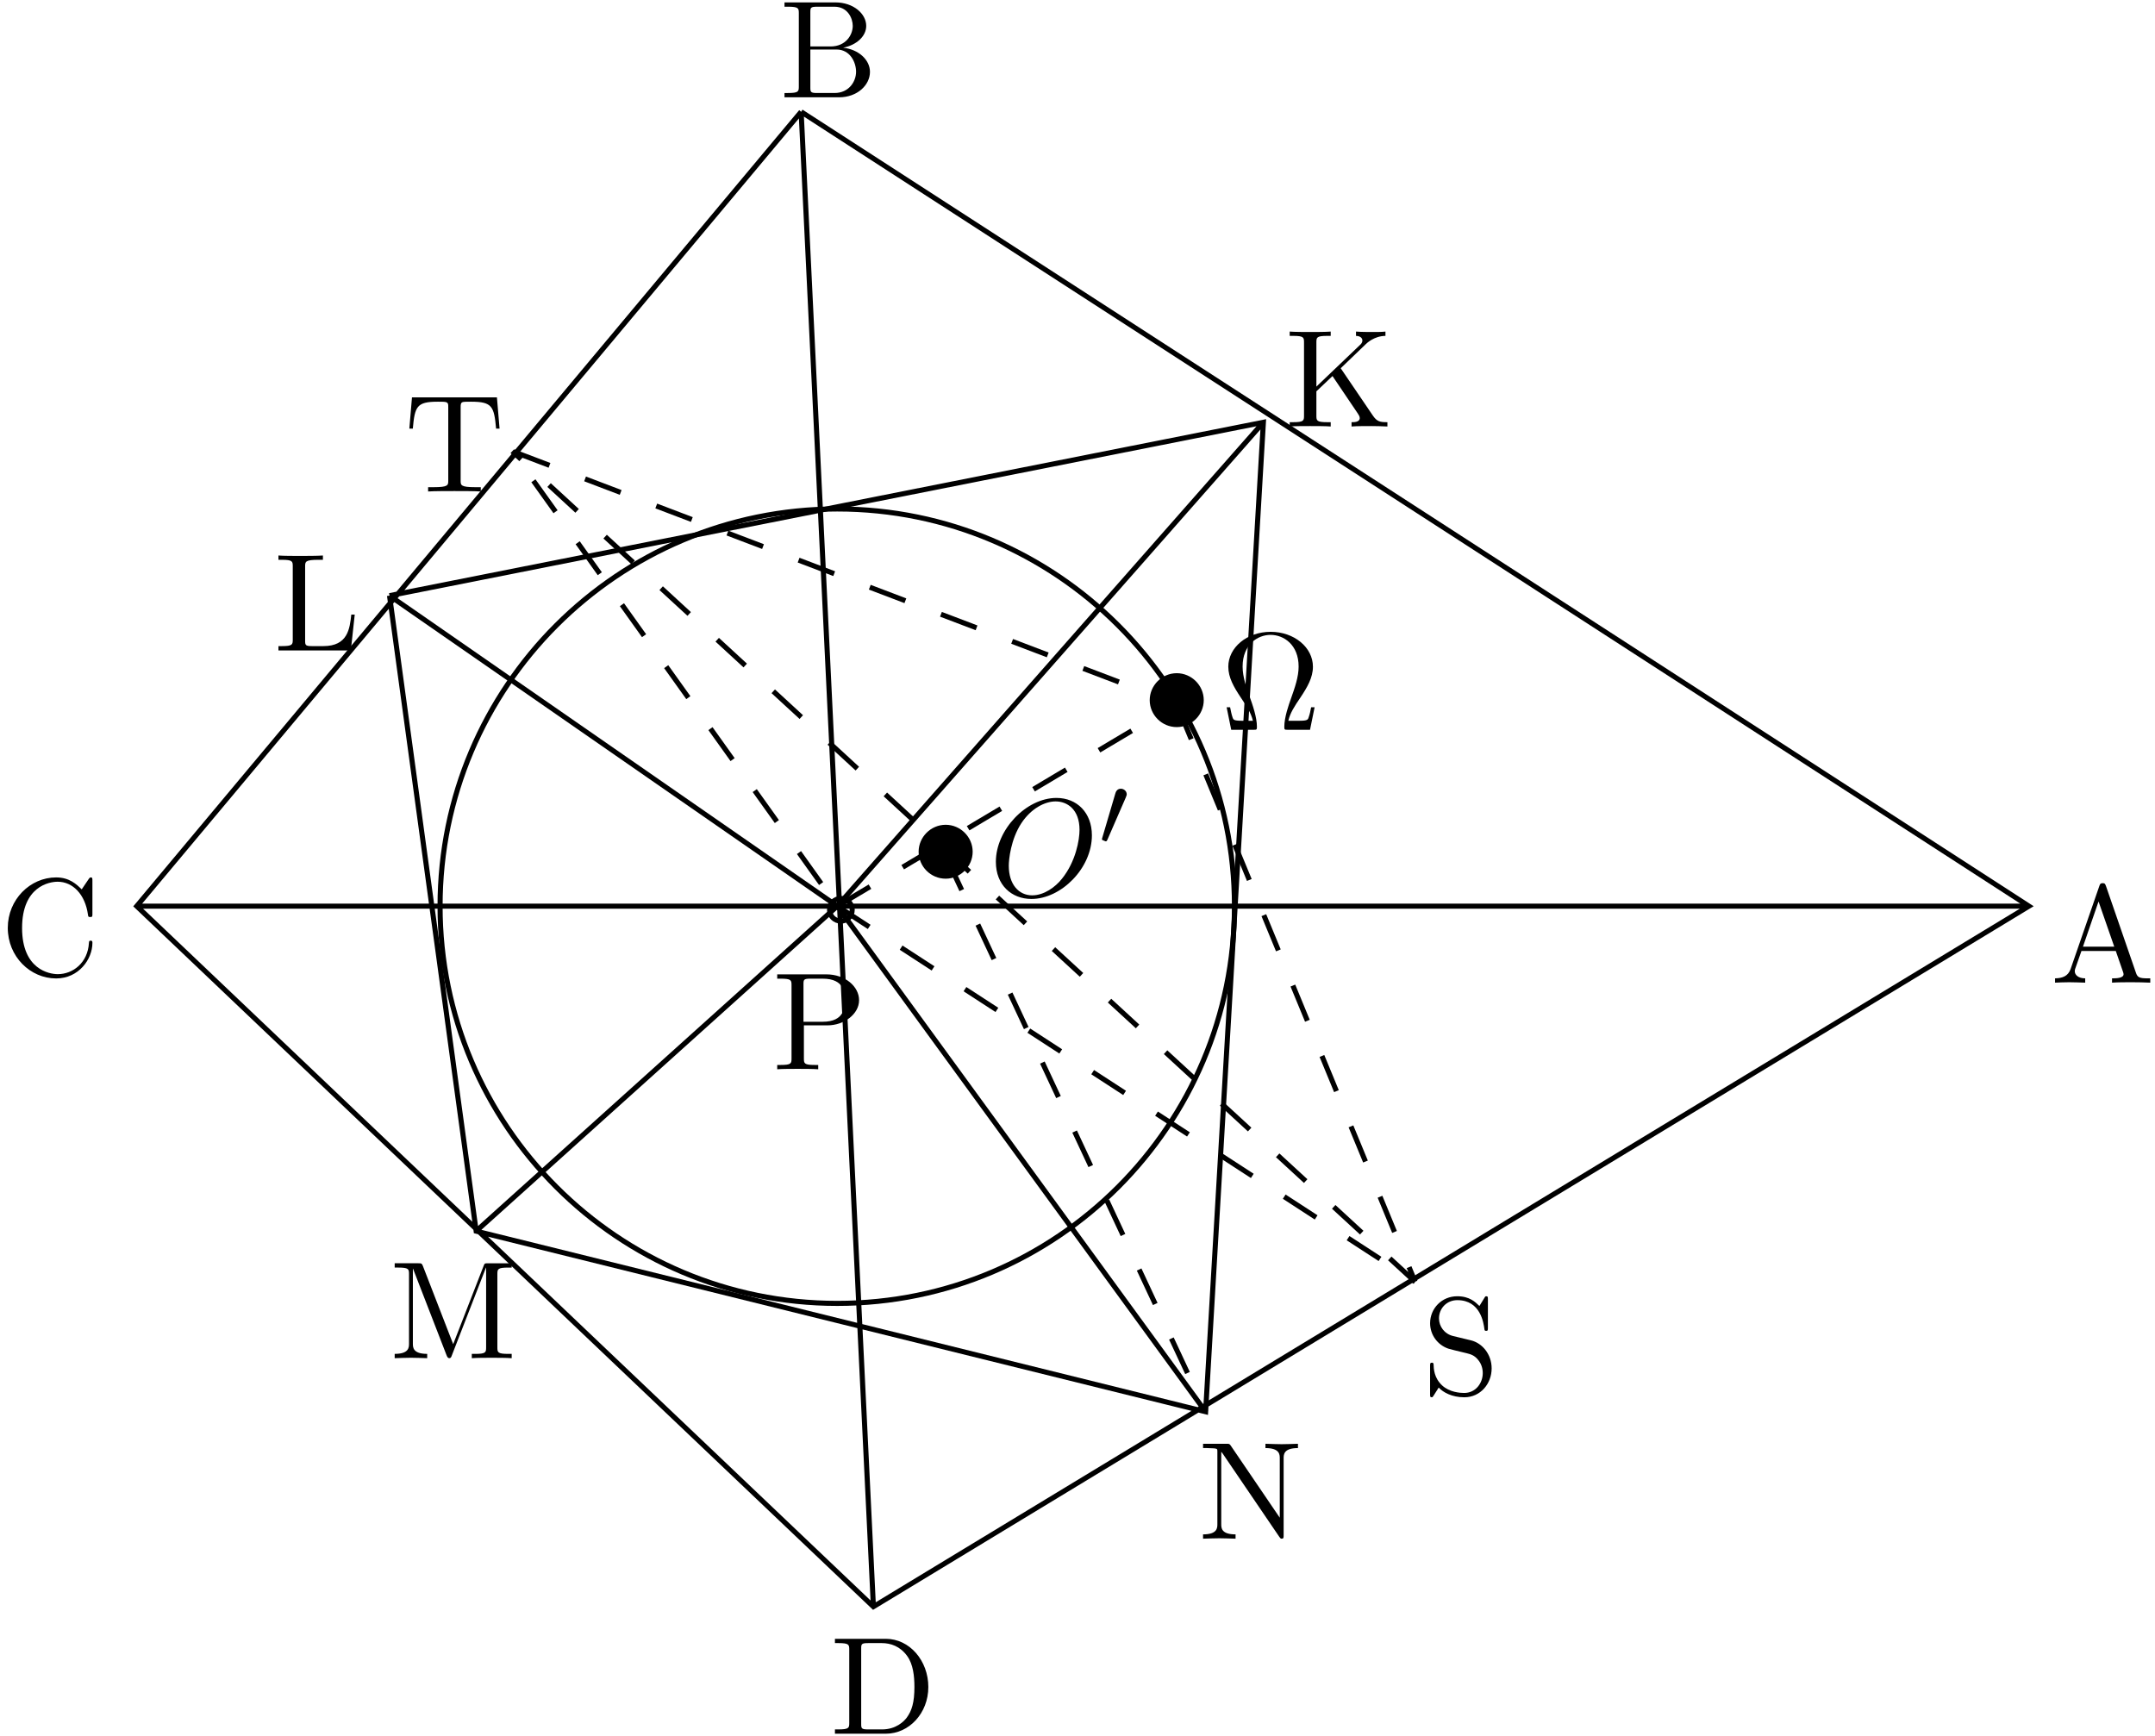<?xml version='1.0' encoding='UTF-8'?>
<!-- This file was generated by dvisvgm 3.0.3 -->
<svg xmlns="http://www.w3.org/2000/svg" xmlns:xlink="http://www.w3.org/1999/xlink" width="283" height="228" viewBox="1872.025 1483.029 169.166 136.289">
<defs>
<path id='g0-48' d='m2.112-3.778c.04-.104 .072-.159 .072-.239c0-.263-.239-.438-.462-.438c-.319 0-.406 .279-.438 .391l-1.012 3.435c-.032 .096-.032 .12-.032 .128c0 .072 .048 .088 .128 .112c.143 .064 .159 .064 .175 .064c.024 0 .072 0 .128-.135l1.443-3.316z'/>
<path id='g2-79' d='m8.073-4.756c0-1.756-1.156-2.935-2.782-2.935c-2.356 0-4.756 2.476-4.756 5.018c0 1.811 1.222 2.913 2.793 2.913c2.313 0 4.745-2.389 4.745-4.996zm-4.68 4.713c-1.08 0-1.844-.884-1.844-2.324c0-.48 .153-2.073 .993-3.349c.753-1.135 1.822-1.702 2.684-1.702c.895 0 1.876 .611 1.876 2.236c0 .785-.295 2.487-1.375 3.829c-.524 .665-1.418 1.309-2.335 1.309z'/>
<path id='g1-15' d='m4.844-2.727c0-1.167-.971-2.116-2.116-2.116c-1.178 0-2.127 .971-2.127 2.116c0 1.156 .949 2.116 2.127 2.116c1.145 0 2.116-.949 2.116-2.116z'/>
<path id='g3-10' d='m7.385-1.767h-.273c-.055 .284-.098 .535-.196 .796c-.055 .175-.087 .262-.72 .262h-.873c.142-.611 .48-1.135 .971-1.855c.513-.775 .96-1.527 .96-2.389c0-1.516-1.473-2.738-3.316-2.738c-1.876 0-3.327 1.244-3.327 2.738c0 .862 .447 1.615 .96 2.389c.48 .72 .829 1.244 .971 1.855h-.873c-.633 0-.665-.087-.72-.251c-.087-.251-.142-.535-.196-.807h-.273l.36 1.767h1.745c.24 0 .273 0 .273-.229c0-.764-.338-1.724-.589-2.422c-.229-.633-.535-1.495-.535-2.313c0-1.745 1.2-2.487 2.193-2.487c1.047 0 2.204 .785 2.204 2.487c0 .818-.295 1.647-.611 2.542c-.164 .458-.513 1.44-.513 2.193c0 .229 .033 .229 .284 .229h1.735l.36-1.767z'/>
<path id='g3-65' d='m4.342-7.593c-.055-.142-.076-.218-.251-.218s-.207 .065-.262 .218l-2.258 6.524c-.196 .556-.633 .72-1.222 .731v.338c.251-.011 .72-.033 1.113-.033c.338 0 .905 .022 1.255 .033v-.338c-.545 0-.818-.273-.818-.556c0-.033 .011-.142 .022-.164l.502-1.429h2.695l.578 1.669c.011 .044 .033 .109 .033 .153c0 .327-.611 .327-.905 .327v.338c.393-.033 1.156-.033 1.571-.033c.469 0 .971 .011 1.429 .033v-.338h-.196c-.655 0-.807-.076-.927-.436l-2.356-6.818zm-.578 1.222l1.233 3.545h-2.455l1.222-3.545z'/>
<path id='g3-66' d='m2.422-3.993v-2.684c0-.36 .022-.436 .535-.436h1.353c1.058 0 1.44 .927 1.44 1.505c0 .698-.535 1.615-1.745 1.615h-1.582zm2.575 .098c1.058-.207 1.811-.905 1.811-1.713c0-.949-1.004-1.844-2.422-1.844h-3.993v.338h.262c.84 0 .862 .12 .862 .513v5.749c0 .393-.022 .513-.862 .513h-.262v.338h4.276c1.451 0 2.433-.971 2.433-1.996c0-.949-.895-1.767-2.105-1.898zm-.676 3.556h-1.364c-.513 0-.535-.076-.535-.436v-2.978h2.051c1.08 0 1.538 1.015 1.538 1.745c0 .775-.567 1.669-1.691 1.669z'/>
<path id='g3-67' d='m.611-3.731c0 2.258 1.767 3.971 3.796 3.971c1.778 0 2.847-1.516 2.847-2.782c0-.109 0-.185-.142-.185c-.12 0-.12 .065-.131 .175c-.087 1.56-1.255 2.455-2.444 2.455c-.665 0-2.804-.371-2.804-3.622c0-3.262 2.127-3.633 2.793-3.633c1.189 0 2.16 .993 2.378 2.585c.022 .153 .022 .185 .175 .185c.175 0 .175-.033 .175-.262v-2.585c0-.185 0-.262-.12-.262c-.044 0-.087 0-.175 .131l-.545 .807c-.404-.393-.96-.938-2.007-.938c-2.04 0-3.796 1.735-3.796 3.96z'/>
<path id='g3-68' d='m.382-7.451v.338h.262c.84 0 .862 .12 .862 .513v5.749c0 .393-.022 .513-.862 .513h-.262v.338h3.993c1.833 0 3.338-1.615 3.338-3.665c0-2.073-1.473-3.785-3.338-3.785h-3.993zm2.596 7.113c-.513 0-.535-.076-.535-.436v-5.902c0-.36 .022-.436 .535-.436h1.091c.676 0 1.429 .24 1.985 1.015c.469 .644 .567 1.582 .567 2.433c0 1.211-.207 1.865-.6 2.4c-.218 .295-.84 .927-1.942 .927h-1.102z'/>
<path id='g3-75' d='m4.364-4.571l1.964-1.887c.087-.087 .665-.644 1.549-.655v-.338c-.284 .033-.633 .033-.927 .033c-.393 0-1.015 0-1.385-.033v.338c.436 .011 .502 .262 .502 .36c0 .175-.109 .284-.196 .36l-3.415 3.262v-3.469c0-.393 .022-.513 .862-.513h.262v-.338c-.382 .033-1.189 .033-1.604 .033s-1.233 0-1.615-.033v.338h.262c.84 0 .862 .12 .862 .513v5.749c0 .393-.022 .513-.862 .513h-.262v.338c.382-.033 1.189-.033 1.604-.033s1.233 0 1.615 .033v-.338h-.262c-.84 0-.862-.12-.862-.513v-1.909l1.265-1.2l1.975 2.924c.065 .098 .164 .24 .164 .371c0 .327-.425 .327-.644 .327v.338c.382-.033 1.145-.033 1.56-.033c.382 0 .796 .011 1.255 .033v-.338c-.589 0-.818-.044-1.145-.524l-2.52-3.709z'/>
<path id='g3-76' d='m6.349-2.815h-.273c-.12 1.113-.273 2.476-2.193 2.476h-.895c-.513 0-.535-.076-.535-.436v-5.815c0-.371 0-.524 1.036-.524h.36v-.338c-.393 .033-1.385 .033-1.833 .033c-.425 0-1.276 0-1.658-.033v.338h.262c.84 0 .862 .12 .862 .513v5.749c0 .393-.022 .513-.862 .513h-.262v.338h5.684l.305-2.815z'/>
<path id='g3-77' d='m2.629-7.211c-.098-.24-.131-.24-.382-.24h-1.844v.338h.262c.84 0 .862 .12 .862 .513v5.455c0 .295 0 .807-1.124 .807v.338c.382-.011 .916-.033 1.276-.033s.895 .022 1.276 .033v-.338c-1.124 0-1.124-.513-1.124-.807v-5.88h.011l2.629 6.785c.055 .142 .109 .24 .218 .24c.12 0 .153-.087 .196-.207l2.684-6.905h.011v6.262c0 .393-.022 .513-.862 .513h-.262v.338c.404-.033 1.145-.033 1.571-.033s1.156 0 1.56 .033v-.338h-.262c-.84 0-.862-.12-.862-.513v-5.749c0-.393 .022-.513 .862-.513h.262v-.338h-1.844c-.284 0-.284 .011-.36 .207l-2.389 6.142l-2.367-6.109z'/>
<path id='g3-78' d='m2.531-7.309c-.098-.131-.109-.142-.316-.142h-1.855v.338h.316c.164 0 .382 .011 .545 .022c.251 .033 .262 .044 .262 .251v5.695c0 .295 0 .807-1.124 .807v.338c.382-.011 .916-.033 1.276-.033s.895 .022 1.276 .033v-.338c-1.124 0-1.124-.513-1.124-.807v-5.673c.055 .055 .065 .065 .109 .131l4.451 6.545c.098 .131 .109 .142 .185 .142c.153 0 .153-.076 .153-.284v-6.022c0-.295 0-.807 1.124-.807v-.338c-.382 .011-.916 .033-1.276 .033s-.895-.022-1.276-.033v.338c1.124 0 1.124 .513 1.124 .807v4.658l-3.851-5.662z'/>
<path id='g3-80' d='m2.476-3.447h1.844c1.309 0 2.487-.884 2.487-1.975c0-1.069-1.08-2.029-2.575-2.029h-3.851v.338h.262c.84 0 .862 .12 .862 .513v5.749c0 .393-.022 .513-.862 .513h-.262v.338c.382-.033 1.189-.033 1.604-.033s1.233 0 1.615 .033v-.338h-.262c-.84 0-.862-.12-.862-.513v-2.596zm-.033-.284v-2.945c0-.36 .022-.436 .535-.436h.971c1.735 0 1.735 1.156 1.735 1.691c0 .513 0 1.691-1.735 1.691h-1.505z'/>
<path id='g3-83' d='m3.807-4.233l-1.396-.338c-.676-.164-1.102-.753-1.102-1.385c0-.764 .589-1.429 1.44-1.429c1.822 0 2.062 1.789 2.127 2.28c.011 .065 .011 .131 .131 .131c.142 0 .142-.055 .142-.262v-2.193c0-.185 0-.262-.12-.262c-.076 0-.087 .011-.164 .142l-.382 .622c-.327-.316-.775-.764-1.745-.764c-1.211 0-2.127 .96-2.127 2.116c0 .905 .578 1.702 1.429 1.996c.12 .044 .676 .175 1.44 .36c.295 .076 .622 .153 .927 .556c.229 .284 .338 .644 .338 1.004c0 .775-.545 1.56-1.462 1.56c-.316 0-1.145-.055-1.724-.589c-.633-.589-.665-1.287-.676-1.68c-.011-.109-.098-.109-.131-.109c-.142 0-.142 .076-.142 .273v2.182c0 .185 0 .262 .12 .262c.076 0 .087-.022 .164-.142c0-.011 .033-.044 .393-.622c.338 .371 1.036 .764 2.007 .764c1.276 0 2.149-1.069 2.149-2.269c0-1.091-.72-1.985-1.636-2.204z'/>
<path id='g3-84' d='m7.265-7.385h-6.665l-.207 2.455h.273c.153-1.756 .316-2.116 1.964-2.116c.196 0 .48 0 .589 .022c.229 .044 .229 .164 .229 .415v5.749c0 .371 0 .524-1.145 .524h-.436v.338c.447-.033 1.56-.033 2.062-.033s1.625 0 2.073 .033v-.338h-.436c-1.145 0-1.145-.153-1.145-.524v-5.749c0-.218 0-.371 .196-.415c.12-.022 .415-.022 .622-.022c1.647 0 1.811 .36 1.964 2.116h.273l-.207-2.455z'/>
</defs>
<g id='page1'>
<!--start 1872.019782 1619.125423 -->
<path d='m1937.75 1554.164l45.355 29.48l-70.867-65.195m25.512 35.715l26.645-15.871l-52.156-19.844l25.512 35.715m26.645-15.871l18.71 45.352m-36.851-33.449l20.41 43.656' stroke='#000' fill='none' stroke-width='.399' stroke-dasharray='2.989 2.989'/>
<g transform='matrix(1 0 0 1 88.55 -80.91)'>
<use x='1873.125' y='1621.629' xlink:href='#g1-15'/>
</g>
<g transform='matrix(1 0 0 1 70.41 -69.01)'>
<use x='1873.125' y='1621.629' xlink:href='#g1-15'/>
</g>
<path d='m1938.922 1554.449c0-.492-.399-.887-.887-.887c-.492 0-.891 .395-.891 .887s.399 .887 .891 .887c.488 0 .887-.395 .887-.887z' stroke='#000' fill='none' stroke-width='.399' stroke-miterlimit='10'/>
<path d='m1902.602 1529.789l68.598-13.609l-4.535 77.672l-57.262-14.176l-6.801-49.887m32.312-37.984l-52.156 62.359l57.828 54.992l90.707-54.992l-96.379-62.359m-52.156 62.359h148.535m-96.379-62.359l5.672 117.351m-2.836-54.992l33.449-37.984m-68.598 13.609l35.148 24.375l28.914 39.688m-28.914-39.688l-28.348 25.512' stroke='#000' fill='none' stroke-width='.399' stroke-miterlimit='10'/>
<path d='m1968.93 1554.164c0-17.219-13.957-31.18-31.18-31.18s-31.18 13.961-31.18 31.18c0 17.223 13.957 31.184 31.18 31.184s31.18-13.961 31.18-31.184z' stroke='#000' fill='none' stroke-width='.399' stroke-miterlimit='10'/>
<g transform='matrix(1 0 0 1 -1.1 -62.03)'>
<use x='1873.125' y='1621.629' xlink:href='#g3-67'/>
</g>
<g transform='matrix(1 0 0 1 64.06 -2.5)'>
<use x='1873.125' y='1621.629' xlink:href='#g3-68'/>
</g>
<g transform='matrix(1 0 0 1 159.87 -61.46)'>
<use x='1873.125' y='1621.629' xlink:href='#g3-65'/>
</g>
<g transform='matrix(1 0 0 1 59.53 -54.66)'>
<use x='1873.125' y='1621.629' xlink:href='#g3-80'/>
</g>
<g transform='matrix(1 0 0 1 76.54 -68.27)'>
<use x='1873.125' y='1621.629' xlink:href='#g2-79'/>
<use x='1881.749' y='1617.67' xlink:href='#g0-48'/>
</g>
<g transform='matrix(1 0 0 1 20.4 -87.54)'>
<use x='1873.125' y='1621.629' xlink:href='#g3-76'/>
</g>
<g transform='matrix(1 0 0 1 110.55 -29.15)'>
<use x='1873.125' y='1621.629' xlink:href='#g3-83'/>
</g>
<g transform='matrix(1 0 0 1 30.64 -100.02)'>
<use x='1873.125' y='1621.629' xlink:href='#g3-84'/>
</g>
<g transform='matrix(1 0 0 1 99.78 -105.12)'>
<use x='1873.125' y='1621.629' xlink:href='#g3-75'/>
</g>
<g transform='matrix(1 0 0 1 29.48 -31.98)'>
<use x='1873.125' y='1621.629' xlink:href='#g3-77'/>
</g>
<g transform='matrix(1 0 0 1 92.98 -17.81)'>
<use x='1873.125' y='1621.629' xlink:href='#g3-78'/>
</g>
<g transform='matrix(1 0 0 1 60.09 -130.96)'>
<use x='1873.125' y='1621.629' xlink:href='#g3-66'/>
</g>
<g transform='matrix(1 0 0 1 94.71 -81.31)'>
<use x='1873.125' y='1621.629' xlink:href='#g3-10'/>
</g>
</g>
<script type="text/ecmascript">if(window.parent.postMessage)window.parent.postMessage("85.5|212.25|171|"+window.location,"*");</script>
</svg>